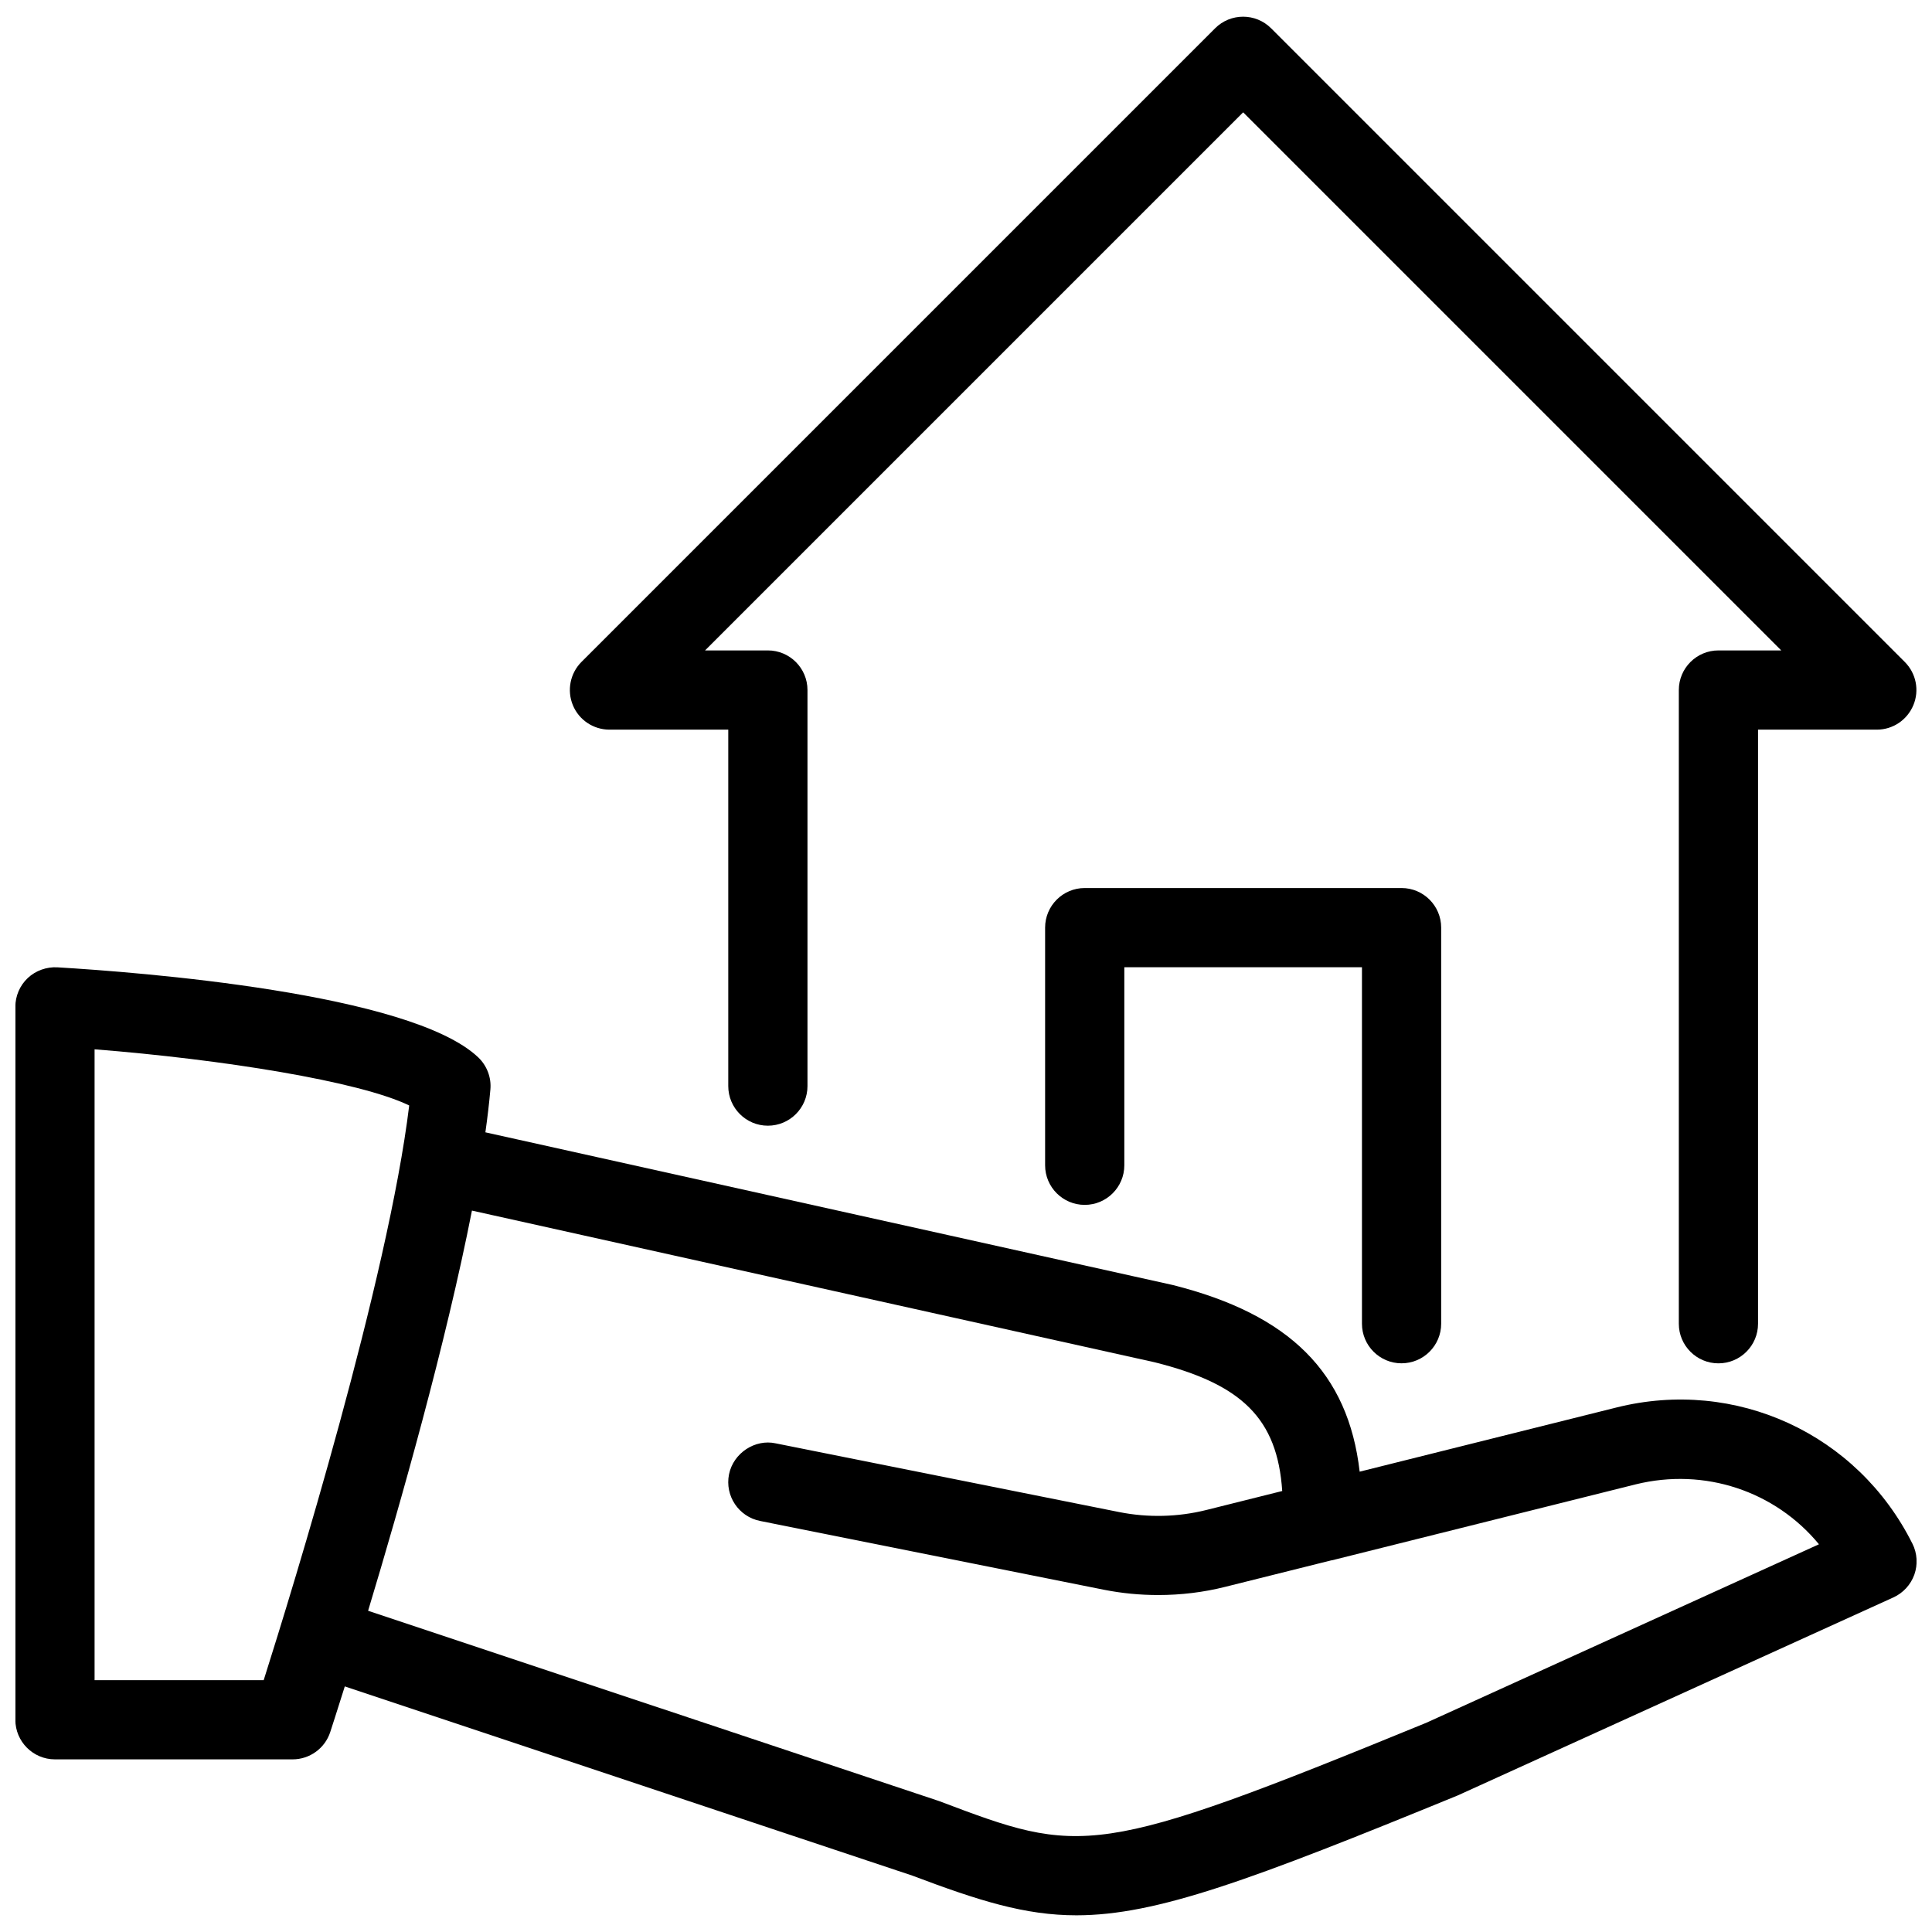 <?xml version="1.0" encoding="UTF-8"?>
<!-- Uploaded to: ICON Repo, www.svgrepo.com, Generator: ICON Repo Mixer Tools -->
<svg width="800px" height="800px" version="1.1" viewBox="144 144 512 512" xmlns="http://www.w3.org/2000/svg">
 <defs>
  <clipPath id="b">
   <path d="m148.09 400h503.81v251.9h-503.81z"/>
  </clipPath>
  <clipPath id="a">
   <path d="m295 148.09h356.9v357.91h-356.9z"/>
  </clipPath>
 </defs>
 <g clip-path="url(#b)">
  <path d="m650.81 553.09c-14.57-29.156-46.855-44-78.449-36.086l-68.035 17.004c-3.023-26.219-18.535-41.691-49.582-49.477l-182.11-40.453c0.566-3.988 1.008-7.789 1.324-11.336 0.293-3.191-0.922-6.34-3.234-8.543-17.988-17.047-89.93-22.566-111.55-23.848-2.793-0.148-5.688 0.84-7.809 2.832-2.098 1.973-3.297 4.746-3.297 7.641v188.93c0 5.793 4.703 10.496 10.496 10.496h62.977c4.535 0 8.566-2.918 9.973-7.223 0.273-0.859 1.723-5.269 3.863-12.113l150.41 50.148c17.633 6.656 29.828 10.516 43.496 10.516 21.285-0.02 46.223-9.32 101.02-31.762l115.46-52.48c2.582-1.176 4.598-3.359 5.562-6.047 0.941-2.68 0.773-5.637-0.508-8.199zm-436.93 36.168h-44.816v-167.18c33.734 2.664 70.133 8.461 83.379 14.883-5.582 45.973-30.754 127.65-38.562 152.3zm308.1 11.297c-88.25 36.191-91.336 35.016-129.14 20.738l-151.29-50.422c8.629-28.57 20.637-70.953 27.52-106.05l180.85 40.18c23.238 5.793 32.602 14.969 33.883 34.133l-20.152 5.039c-7.473 1.867-15.43 2.059-23.027 0.547l-91.086-18.223c-5.414-1.176-11.188 2.539-12.344 8.23-1.133 5.688 2.562 11.211 8.25 12.344l91.086 18.223c4.746 0.945 9.574 1.406 14.402 1.406 6.004 0 12.008-0.715 17.82-2.184l28.148-7.031h0.125l80.422-20.109c18.367-4.535 37.031 1.848 48.598 15.871z"/>
 </g>
 <g clip-path="url(#a)">
  <path d="m305.51 337.36h31.488v94.465c0 5.793 4.703 10.496 10.496 10.496 5.793 0 10.496-4.703 10.496-10.496v-104.96c0-5.793-4.703-10.496-10.496-10.496h-16.645l142.6-142.6 142.6 142.6h-16.648c-5.793 0-10.496 4.703-10.496 10.496v167.94c0 5.793 4.703 10.496 10.496 10.496 5.793 0 10.496-4.703 10.496-10.496v-157.44h31.488c4.242 0 8.039-2.562 9.676-6.488 1.637-3.926 0.734-8.438-2.266-11.441l-167.94-167.94c-4.094-4.094-10.746-4.094-14.84 0l-167.94 167.94c-2.977 3.004-3.879 7.516-2.262 11.441 1.613 3.926 5.457 6.488 9.695 6.488z"/>
 </g>
 <path d="m515.43 505.29c5.793 0 10.496-4.703 10.496-10.496v-104.96c0-5.793-4.703-10.496-10.496-10.496h-83.969c-5.793 0-10.496 4.703-10.496 10.496v62.977c0 5.793 4.703 10.496 10.496 10.496 5.793 0 10.496-4.703 10.496-10.496v-52.48h62.977v94.465c0 5.797 4.703 10.496 10.496 10.496z"/>
</svg>